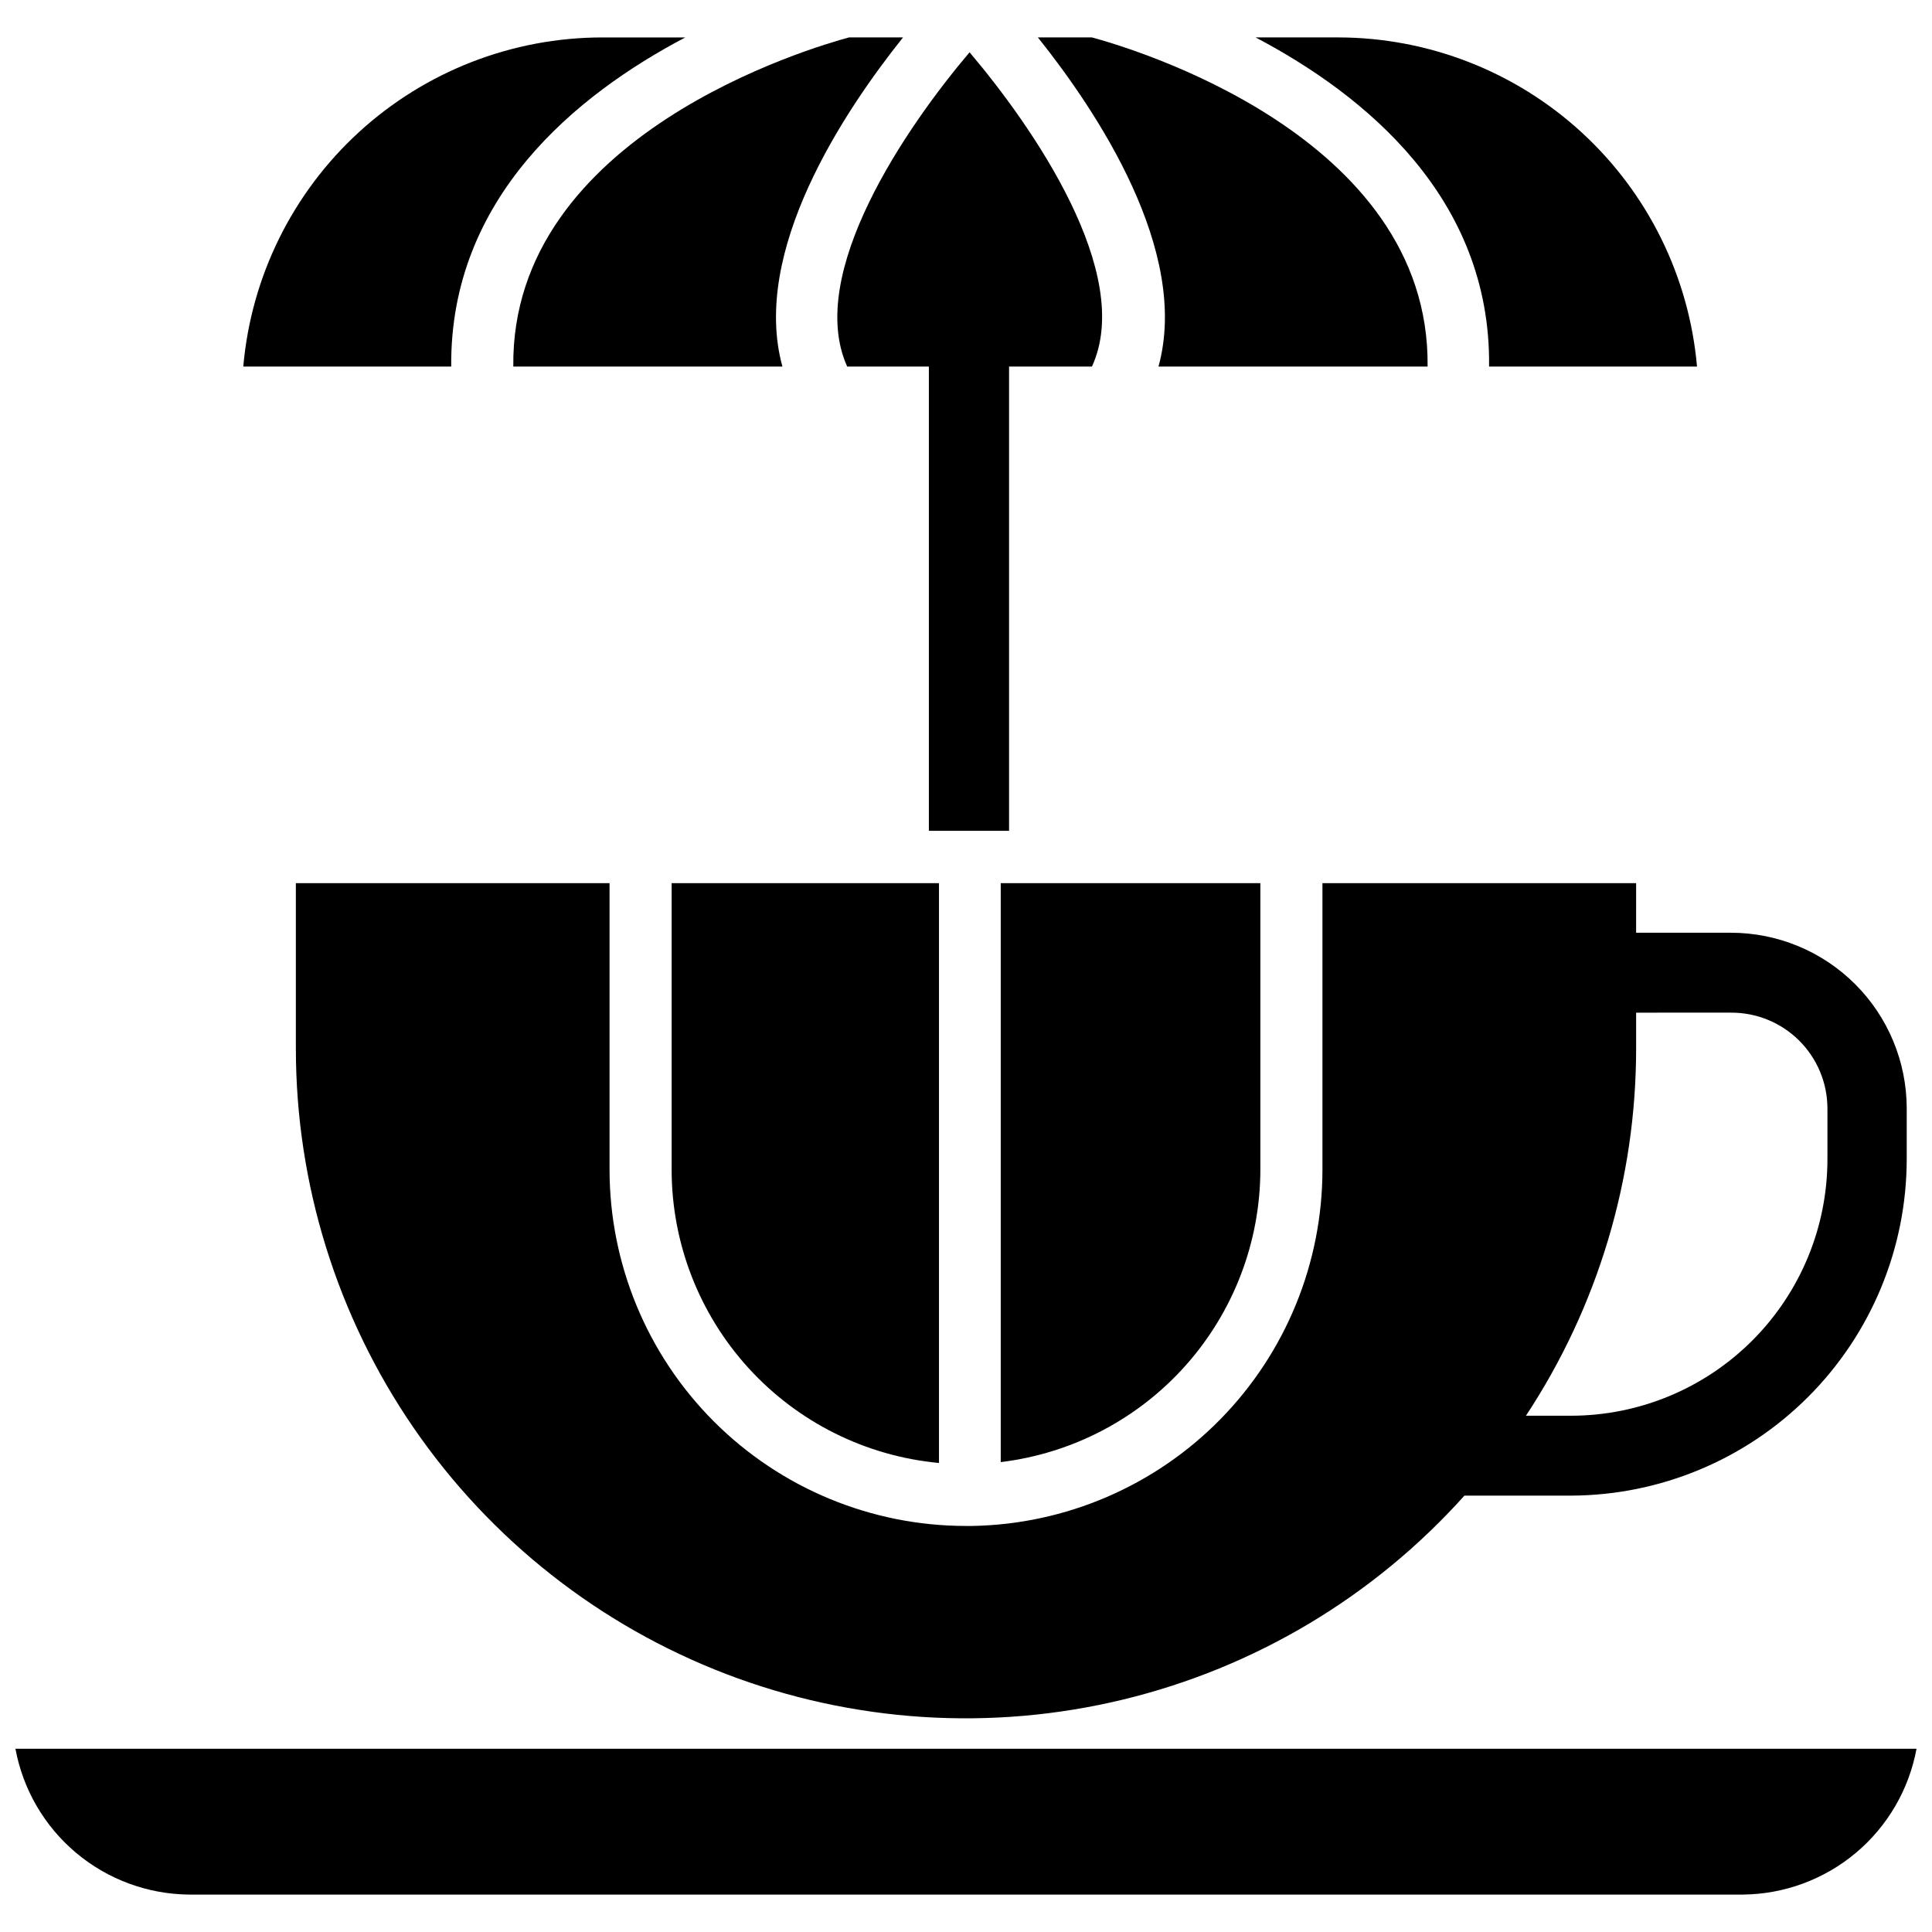 <?xml version="1.0" encoding="UTF-8"?>
<!-- Uploaded to: ICON Repo, www.svgrepo.com, Generator: ICON Repo Mixer Tools -->
<svg width="800px" height="800px" version="1.1" viewBox="144 144 512 512" xmlns="http://www.w3.org/2000/svg">
 <defs>
  <clipPath id="a">
   <path d="m148.09 607h503.81v40h-503.81z"/>
  </clipPath>
 </defs>
 <g clip-path="url(#a)">
  <path d="m148.09 607.43c1.992 10.789 7.68 20.547 16.082 27.602 8.402 7.051 19 10.957 29.969 11.051h411.71c10.969-0.094 21.566-4 29.969-11.051 8.406-7.055 14.09-16.812 16.082-27.602z"/>
 </g>
 <path d="m392.84 531.7v-153.66h-70.848v75.887c-0.008 19.461 7.254 38.223 20.359 52.609 13.105 14.387 31.109 23.363 50.488 25.168z"/>
 <path d="m478.01 378.04h-68.805v153.43c18.961-2.289 36.43-11.438 49.105-25.723 12.676-14.285 19.68-32.719 19.699-51.816z"/>
 <path d="m577.59 378.04h-83.129v75.887c0.004 24.77-9.719 48.551-27.078 66.219-17.359 17.668-40.965 27.812-65.73 28.246h-1.652c-25.055 0-49.082-9.953-66.797-27.668s-27.668-41.742-27.668-66.797v-75.887h-83.129v43.77c-0.012 35.938 10.887 71.031 31.25 100.64 20.363 29.609 49.238 52.344 82.801 65.191s70.234 15.207 105.16 6.762c34.934-8.441 66.48-27.289 90.469-54.047h28.184c23.621-0.062 46.254-9.484 62.941-26.199 16.688-16.719 26.07-39.367 26.09-62.988v-13.461c-0.02-12.348-4.938-24.18-13.676-32.902-8.738-8.723-20.578-13.621-32.926-13.621h-25.113zm25.113 34.32v0.004c6.758-0.043 13.254 2.606 18.055 7.363 4.801 4.754 7.508 11.227 7.531 17.984v13.461c0 18.012-7.144 35.285-19.867 48.035-12.723 12.754-29.98 19.938-47.992 19.977h-12.043c19.062-28.898 29.219-62.758 29.203-97.375v-9.445z"/>
 <path d="m538.62 241.14h55.105c-2.086-23.777-12.992-45.914-30.574-62.055-17.586-16.145-40.574-25.121-64.441-25.168h-21.965c28.891 15.195 62.426 42.512 61.875 87.223z"/>
 <path d="m451.01 241.14h71.32c0.711-61.559-79.664-84.703-88.953-87.223h-14.328c15.668 19.602 40.387 56.68 31.961 87.223z"/>
 <path d="m368.51 241.14h21.648v123.04h21.254v-123.04h21.965c11.336-24.641-15.742-63.605-32.434-83.285-16.691 19.68-43.535 58.645-32.434 83.285z"/>
 <path d="m280.03 241.14h71.32c-8.422-30.543 16.297-67.621 31.961-87.223h-14.324c-9.289 2.519-89.664 25.664-88.957 87.223z"/>
 <path d="m325.61 153.92h-21.965c-23.895 0.008-46.922 8.969-64.539 25.113-17.617 16.145-28.547 38.305-30.633 62.109h55.105c-0.395-44.711 33.141-72.027 62.031-87.223z"/>
</svg>